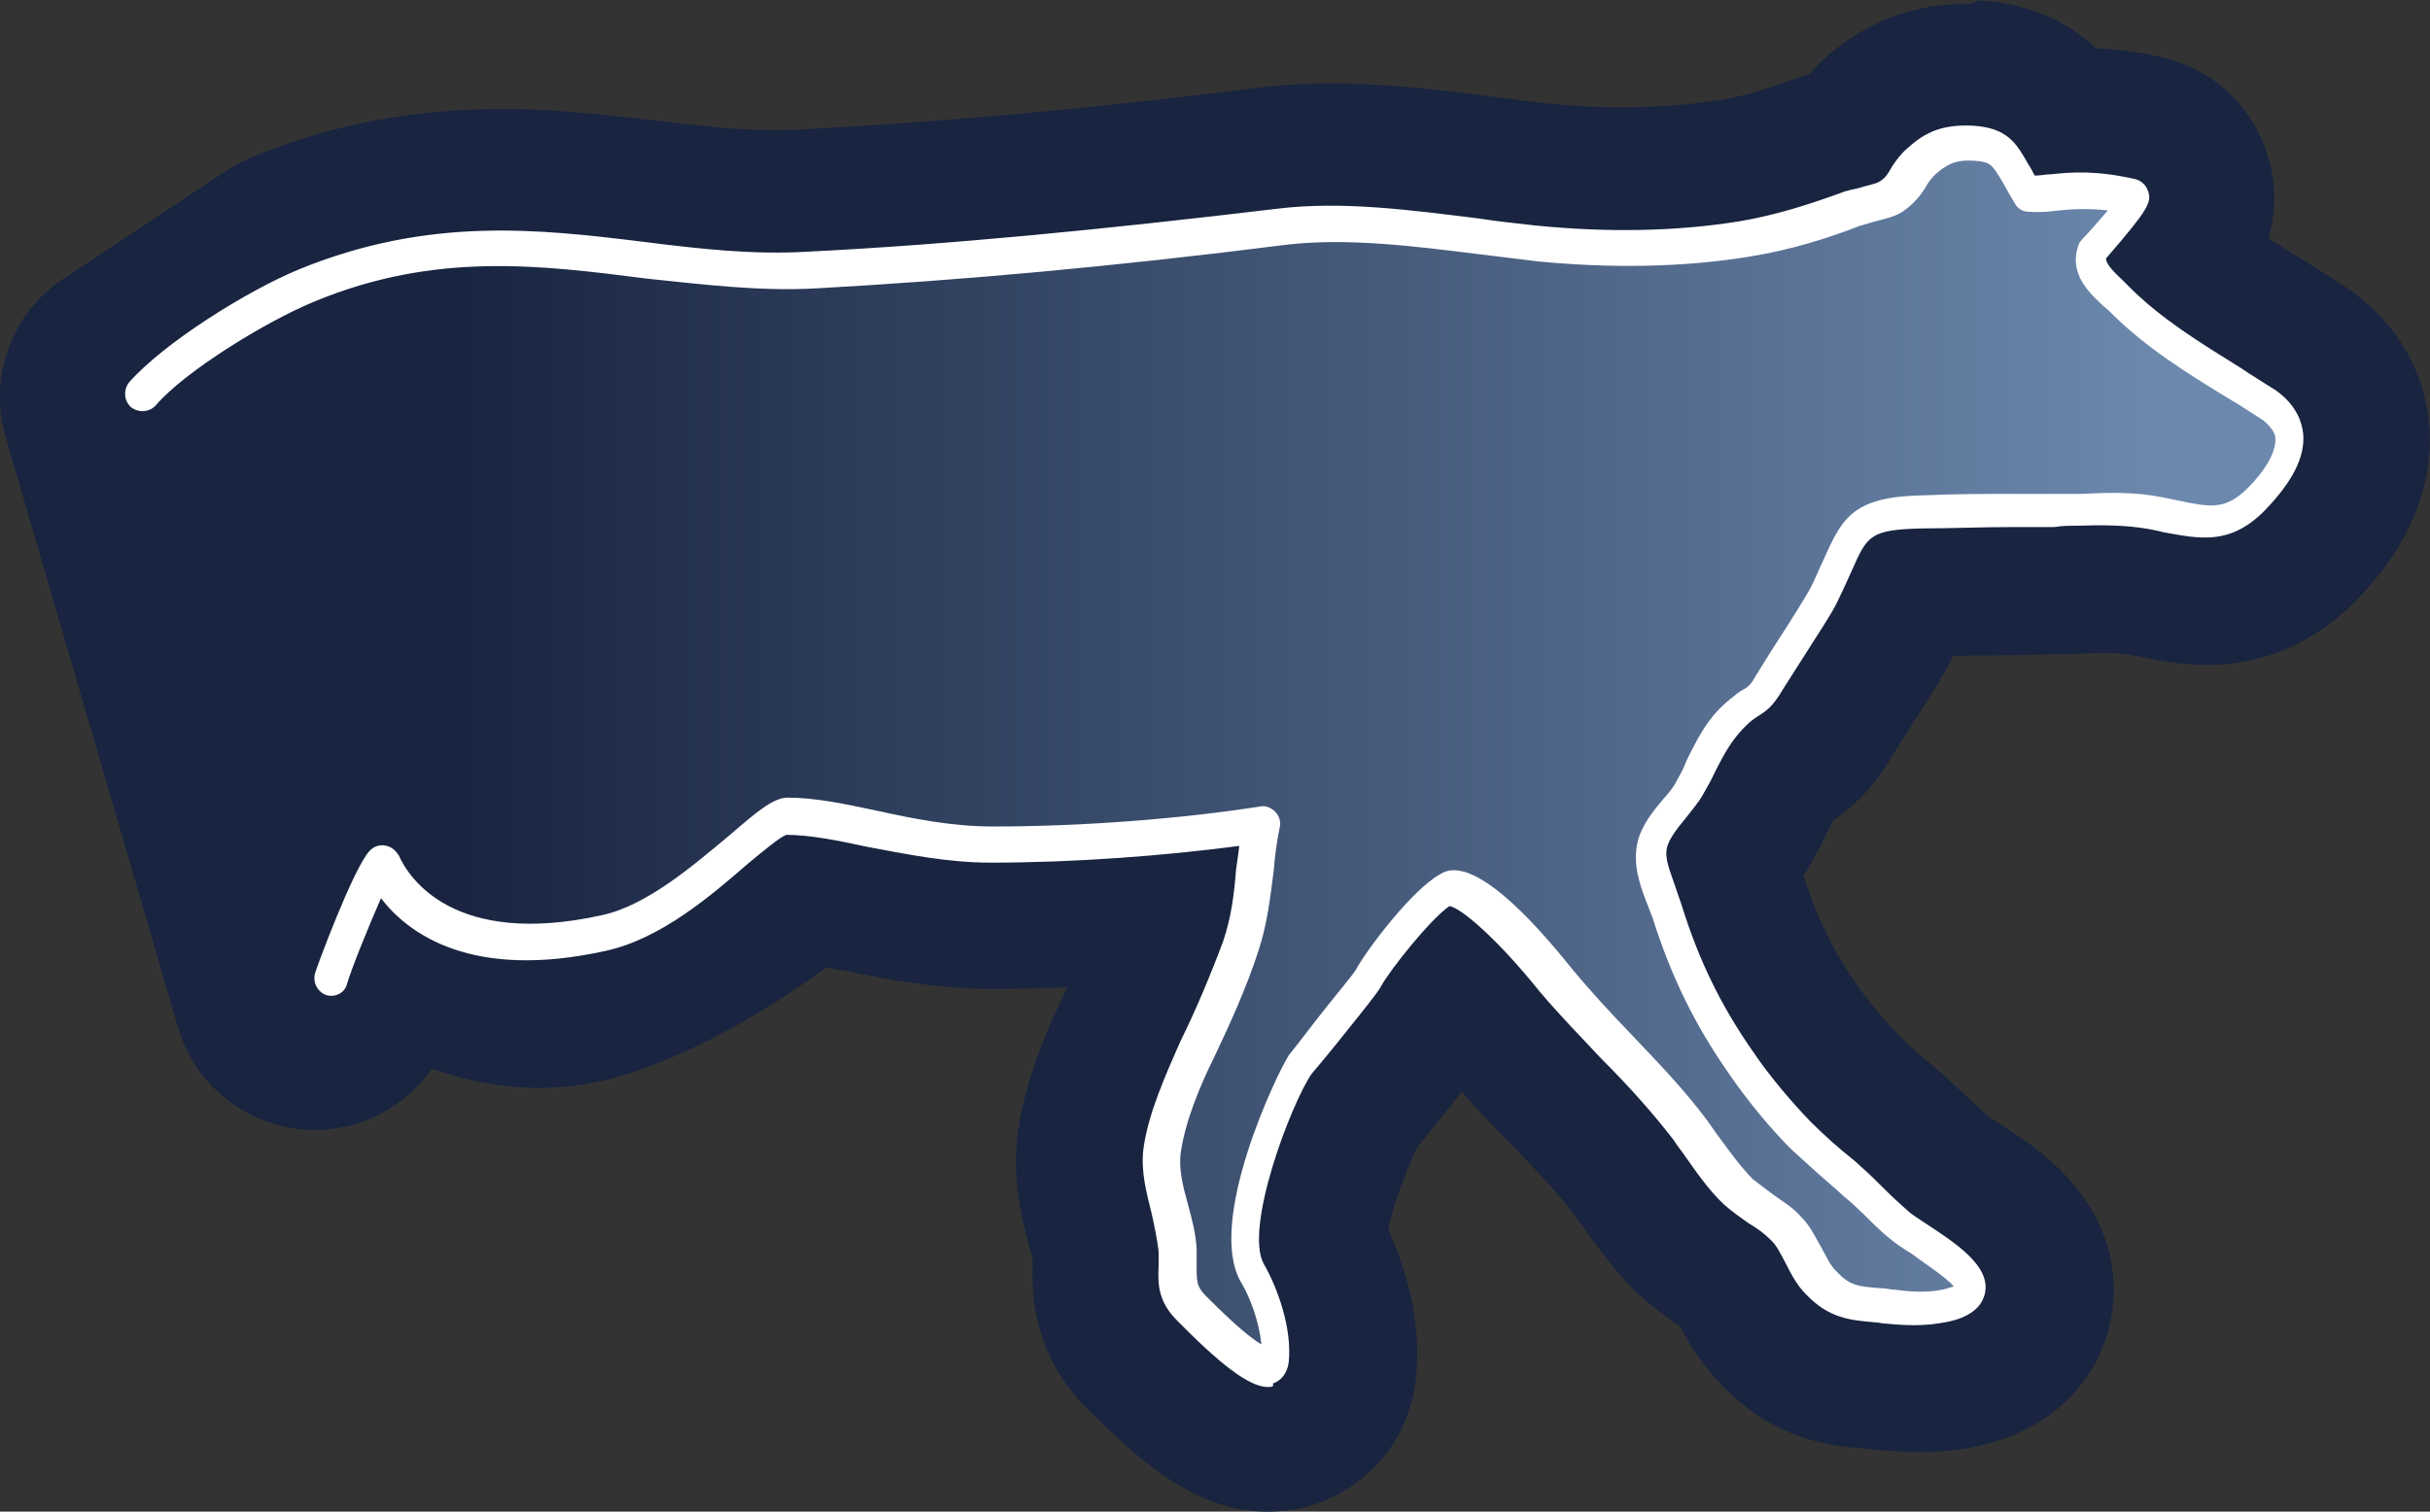 <?xml version="1.0" encoding="utf-8"?>
<!-- Generator: Adobe Illustrator 18.1.1, SVG Export Plug-In . SVG Version: 6.00 Build 0)  -->
<!DOCTYPE svg PUBLIC "-//W3C//DTD SVG 1.1//EN" "http://www.w3.org/Graphics/SVG/1.1/DTD/svg11.dtd">
<svg version="1.1" id="Ebene_1" xmlns="http://www.w3.org/2000/svg" xmlns:xlink="http://www.w3.org/1999/xlink" x="0px" y="0px"
	 viewBox="-19 712.9 900.6 560.4" enable-background="new -19 712.9 900.6 560.4" xml:space="preserve">
<rect x="-19" y="712.9" width="900.6" height="560.4" fill="#333333" stroke="none"/>
<g id="kontur">
	<path fill="#182440" d="M710,714.3L710,714.3c-19.8,0-36.8,6.5-51.9,19.5c-0.5,0.5-0.9,0.8-1.2,1.1c-2,1.8-3.6,3.5-5.1,5.3
		c-1.5,0.5-2.9,0.9-4.4,1.5c-9.1,3.3-18.9,6.7-29,8.3c-0.2,0-0.2,0-0.2,0c-11.5,1.8-23.7,2.7-36.6,2.7c-8.8,0-17.7-0.5-26.6-1.4
		c-6.2-0.6-12.6-1.5-19.5-2.4c-18.8-2.4-40.1-5.1-61.3-5.1c-9.1,0-17.4,0.5-25.6,1.5c-0.2,0-0.2,0-0.3,0
		c-60.5,7.7-116.2,12.7-170.2,15.6c-0.2,0-0.5,0-0.6,0c-2.9,0.2-5.9,0.3-9.1,0.3c-13.6,0-28.3-1.7-43.6-3.5
		c-18.2-2.1-36.9-4.4-57.8-4.4c-32.7,0-62.8,5.7-91.8,17.5c-3.3,1.4-6.4,3-9.4,4.8L4.6,816.2c-19.4,12.7-28,36.6-21.5,58.8
		L47,1093.8c5.9,20.4,23.6,35.2,44.8,37.7c2,0.2,3.9,0.3,5.9,0.3c17.2,0,33.4-8.5,43.4-22.7c13.3,4.7,26.5,7.1,39.8,7.1
		c10.1,0,20-1.5,29.5-4.2c29.5-8.6,58.7-27.2,77-40.5c2,0.5,4.1,0.9,6.2,1.2c15.1,3,33.7,6.8,54.8,6.8c9.2,0,18.8-0.2,28.3-0.6
		c0,0,0,0.2-0.2,0.2c-9.7,19.5-15.9,37.4-18.2,53.2c-0.2,0.5-0.2,0.9-0.2,1.5c-2,17.2,1.7,31.6,4.4,41.1c0.5,1.7,1.1,3.8,1.2,5.1
		c0,0.5,0,0.8,0,1.1c-0.2,9.4-0.8,34.2,21.6,55.4c5.1,5.1,10.4,10,15.1,14.1c13.2,11.2,29.3,22.7,50.5,22.7
		c14.7,0,28.4-5.6,38.9-15.9c9.1-8.9,14.7-21,16-33.9c2.3-21.5-4.5-42.1-10.3-54.8c1.7-8.8,7.3-23.7,10.7-30.4
		c1.2-1.5,2.7-3.3,4.1-5.1c5.4-6.7,9.4-11.6,12.4-15.6c6.4,7.3,12.7,13.8,19.1,20.3c8.6,8.9,16.8,17.4,22.8,25.6
		c0.6,0.8,1.1,1.5,1.7,2.3c5.6,7.9,12.6,17.7,21.6,26.6c0.5,0.5,0.9,0.9,1.4,1.2c5.3,4.8,10.6,8.5,14.4,11c2.7,5.4,7,12.7,13.8,20
		c20.4,22.7,43.1,24.5,55.7,25.4c1.1,0.2,2,0.2,3,0.3c4.8,0.5,10.4,0.9,16.8,0.9c6.2,0,12-0.5,17.8-1.5c0.6-0.2,1.1-0.2,1.5-0.3
		c9.4-2,17.4-5,24.5-9.4c14.2-8.8,23.6-22.4,26.6-38.4c2.4-12.7,2.4-37.2-23.9-59.6c-6.5-5.6-13.8-10.1-18.9-13.5
		c-0.9-0.6-2.3-1.5-3-2c-1.7-1.5-3.6-3.3-5.9-5.4c-2.6-2.4-5.6-5.3-8.9-8.3c-0.3-0.3-0.6-0.6-0.9-0.9c-0.8-0.6-1.5-1.2-2.3-2
		c-4.5-3.8-10.3-8.5-13-11.3c-0.5-0.5-0.8-0.9-1.2-1.2c-5-5-12-13.3-16.2-19.4c-9.1-13-15.1-25.6-19.8-40.5c1.5-2.1,2.9-4.5,4.2-7.1
		c1.7-3,3-5.6,4.1-8c0.9-1.8,2.1-4.1,2.7-5.4c6.5-4.4,13.8-10.6,21-22.4c0.2-0.2,0.2-0.3,0.2-0.5c0.8-1.2,3.5-5.4,5.6-8.8
		c9.7-15.1,14.2-22.2,16.9-27.7c0.3-0.5,0.5-0.9,0.8-1.5c4.7-0.2,9.5-0.2,14.2-0.2c8-0.2,16.3-0.2,24.5-0.5c3.5,0,6.7-0.2,9.7-0.2
		c2.7-0.2,5.4-0.2,7.9-0.2c1.5,0,5.6,0,8.3,0.5h0.2c1.5,0.3,3,0.6,4.7,0.9c6.7,1.4,14.8,3,24.4,3c21.3,0,40.1-8.2,55.7-24.2
		c0.2-0.2,0.2-0.2,0.2-0.2c6.7-7,12.3-14.1,16.3-21.3c8-14.1,11.5-28.6,10.3-43.3c-1.7-19.5-11.6-36.9-28.3-49.2
		c-0.8-0.6-1.7-1.2-2.4-1.7c-5.3-3.5-10.4-6.7-15.4-9.8c-4.5-2.9-9.2-5.6-13.5-8.5c3.5-12,2.3-22.5-0.2-30.3
		c-5.1-17.4-18.8-31-36.3-36c-1.1-0.3-2-0.6-3-0.8c-8.3-1.8-16.3-3-24.4-3.3c-0.8-0.6-1.5-1.4-2.3-2.1
		c-11.2-9.4-24.8-14.7-40.8-15.6c-0.3,0-0.6,0-0.9-0.2C712.6,714.3,711.4,714.3,710,714.3L710,714.3L710,714.3z"/>
</g>
<linearGradient id="SVGID_1_" gradientUnits="userSpaceOnUse" x1="1.522" y1="532.041" x2="217.176" y2="532.041" gradientTransform="matrix(3.688 0 0 -3.688 27.887 2956.317)">
	<stop  offset="0.14" style="stop-color:#182440"/>
	<stop  offset="0.941" style="stop-color:#6C88AD"/>
</linearGradient>
<path fill="url(#SVGID_1_)" d="M272.5,1016.2c20.6,0,47.2,10.4,75.9,10.4c31,0,68.7-2.6,99.5-7.4c-3,15.4-2.6,29.8-7.7,45.1
	c-4.1,13-10.4,25.9-16.2,38c-5.6,11-11.3,25.1-13.3,37.7c-1.5,12.6,5.1,24.8,5.9,36.9c0.5,9.2-1.8,15.1,5.6,21.8
	c1.8,1.8,30.3,30.6,31.3,19.5c1.2-10.4-3.6-24.1-8.5-32.8c-10-17.4,11.3-67.8,18-77c2.3-3,23.3-28.4,25.1-31.8
	c4.1-7.7,20.3-28,28.4-32.8c8.8-5.1,34.6,25.4,41,33.1c15.9,19.5,35.4,35.9,50.2,56c5.6,7.7,11,15.9,17.7,22.4
	c5.6,5.1,13,8.2,18,13.6c5.1,5.9,7.4,14.4,13,20.3c6.2,7,11.3,7.7,21,8.5c8.5,0.8,15.9,1.8,24.4,0.5c26.9-5.6-8.8-23.3-16.6-29.5
	c-5.9-4.8-11-10.4-16.9-15.4c-6.7-5.6-14.4-11.8-20-17.7c-7.4-7.4-16.2-18-22.2-26.6c-12.6-18-21-35.9-27.2-56.4
	c-2.6-8.2-7.4-16.6-5.6-24.8c1.8-7.7,10.4-14.4,14.1-21.3c5.9-11,8.8-20,18.5-28.4c5.6-4.8,7-3.6,11-10.4
	c3.3-5.6,17.7-27.2,20.6-33.1c11.3-22.4,8.5-29.8,36.9-30.3c16.2-0.5,32.8-0.5,49-0.8c12.3,0,24.4-1.2,36.2,1.2
	c15.9,3,25.4,7,37.2-5.1c9.2-9.5,19.2-24.4,5.1-34.6c-19.2-12.6-39.5-23.3-55.7-39c-5.6-5.6-13-10.4-10.4-18.5
	c0-0.5,17.7-19.5,15.1-20.3c-20-4.4-28.7-0.8-39.5-1.5c-7.7-12.3-7.7-17.7-20-18.5c-8.8-0.5-13.6,1.8-19.2,6.7
	c-4.8,4.4-5.9,9.5-11.8,13c-3.3,1.8-11,3-14.8,4.4c-13,4.8-25.4,8.8-39.5,11c-25.1,4.1-51.6,4.4-77,1.8c-30.3-3.3-64.1-10-94.4-6.2
	c-57.9,7.4-115.9,13-174.1,15.9c-60.2,3.8-114.8-22.4-185.8,6.4l-61.3,40.5l63.8,218.7l24.1-43.1c0,0,36.6,36.6,73.8,25.4
	C232.3,1050.4,272.5,1016.2,272.5,1016.2z"/>
<g>
	<path fill="#FFFFFF" d="M451,1227.1c-5.6,0-14.4-5.1-32.4-23.3l-0.8-0.8c-7.7-7.4-7.7-14.1-7.4-20.6c0-1.5,0-3.3,0-5.6
		c-0.5-4.4-1.5-9.2-2.6-14.1c-1.8-7.4-4.1-15.4-3-24.1c1.8-13,8.2-27.2,13.6-39.5c5.6-11.3,11.3-24.8,15.9-37.2
		c3-8.8,4.1-17.4,4.8-26.6c0.5-3,0.8-5.9,1.2-8.8c-27.2,3.6-60.8,6.2-91.8,6.2c0,0,0,0-0.5,0c-16.2,0-31.8-3.3-45.8-5.9
		c-10.6-2.3-21-4.4-29.8-4.4c-2.3,0.8-8.8,6.2-14.1,10.6c-13.6,11.8-32.4,28-52.8,32.4c-49.5,11-73.1-6.2-83.3-19.5
		c-4.4,10-11,26.2-12.6,31.8c-0.8,3.3-4.4,5.1-7.7,4.1c-3.3-1.2-5.1-4.8-4.1-8.2c0-0.5,14.1-39,20.3-45.4c1.5-1.5,3.6-2.3,5.9-1.8
		s3.6,1.8,4.8,3.6c3.6,8.2,20.3,34.3,75.2,22.2c16.9-3.6,34.3-18.8,47.2-29.5c11-9.5,16.6-14.1,21.8-14.1l0,0c10,0,21,2.3,32.8,4.8
		c13.6,3,28,5.9,43.1,5.9c0,0,0,0,0.5,0c33.6,0,70.5-3,98.5-7.4c2.3-0.5,4.1,0.5,5.6,1.8c1.5,1.5,2.3,3.6,1.8,5.9
		c-1.2,5.6-1.8,11-2.3,16.6c-1.2,9.2-2.3,19.2-5.6,29.2c-4.4,13.6-10.6,27.2-16.2,39c-5.6,11.3-11,24.4-12.6,35.9
		c-0.8,5.9,0.8,12.3,2.6,18.8c1.5,5.6,3,11,3.3,16.9c0,2.3,0,4.4,0,6.2c0,5.6,0,7.7,3.3,11c0,0,0.5,0.5,1.2,1.2
		c10,10,15.9,14.8,19.5,16.9c-0.8-8.2-4.1-17.4-7.7-23.3c-12.6-22.2,13-76.4,18-84.1c1.2-1.5,4.1-5.1,9.2-11.8
		c5.1-6.7,14.1-17.4,15.4-19.5c4.1-7.7,21-29.8,31-35.4c3.6-2.3,14.4-8.5,49,34.6c7,8.5,14.8,16.9,22.4,24.8
		c9.5,10,19.5,20.3,28,31.8c1.2,1.8,2.6,3.6,3.6,5.1c4.4,5.9,8.5,11.8,13.3,16.6c2.3,1.8,4.8,3.6,7.4,5.6c3.6,2.6,7.4,4.8,10.6,8.5
		c3.3,3.3,5.1,7.4,7.4,11.3c1.8,3.3,3.3,6.7,5.6,8.8c4.8,5.1,7.7,5.6,16.9,6.2c1.5,0,3,0.5,4.4,0.5c6.2,0.8,11.8,1.2,18,0
		c1.8-0.5,3-0.8,4.1-1.2c-3-3.6-11.8-9.2-15.9-12.3c-3-1.8-5.6-3.6-7.4-5.1c-3.3-2.6-6.7-5.9-9.5-8.8c-2.6-2.3-4.8-4.8-7.4-6.7
		l-3.3-3c-5.6-4.8-11.8-10.4-16.9-15.1c-7.4-7.4-16.2-18-22.8-27.7c-13-18.5-21.8-36.9-28.4-57.9c-0.8-1.8-1.5-4.1-2.3-5.9
		c-2.6-6.7-5.1-14.1-3.3-22.2c1.5-6.2,5.6-11.3,9.5-15.9c2.3-2.6,4.1-4.8,5.1-7c1.5-2.6,2.6-4.8,3.6-7.4c4.1-8.2,7.7-15.9,16.2-22.8
		c2.3-1.8,3.6-3,5.1-3.6c1.8-1.2,2.6-1.8,4.4-5.1c1.5-2.3,4.1-6.7,7.4-11.8c4.8-7.4,11.3-17.7,13-21c1.8-3.6,3.3-7.4,4.8-10.4
		c7-15.9,11.3-23.3,38-23.6c11-0.5,21.8-0.5,32.8-0.5c5.6,0,11,0,16.6,0c2.6,0,5.1,0,8.2,0c9.5-0.5,19.5-0.8,29.5,1.2
		c2.3,0.5,4.1,0.8,5.9,1.2c12.3,2.6,17.7,3.6,25.9-4.4c7-7,10.6-13.6,10.4-18.5c0-1.5-0.8-3.6-4.4-6.7c-4.1-2.6-8.5-5.6-13-8.2
		c-15.1-9.2-30.6-18.8-43.6-31.8c-0.8-0.8-1.5-1.5-2.6-2.3c-5.1-4.8-13-11.8-9.5-22.4c0.5-1.5,0.8-1.8,3.3-4.4
		c3.3-3.6,5.9-6.7,7.7-8.8c-7.4-0.8-13-0.5-18,0c-3.6,0.5-7.4,0.8-11.3,0.5c-2.3,0-4.1-1.2-5.1-3c-1.8-3-3.3-5.6-4.4-7.7
		c-4.1-6.7-4.4-7.7-10.4-8.2c-7-0.5-10.4,1.2-14.8,5.1c-1.5,1.5-2.6,3-3.6,4.8c-1.8,3-4.4,6.2-8.8,9.2c-3,1.8-7,2.6-10.6,3.6
		c-1.8,0.5-4.1,1.2-5.1,1.5c-11.3,4.4-25.1,8.8-40.5,11.3c-24.8,4.1-52,4.4-78.7,1.8c-7-0.8-14.1-1.8-21.3-2.6
		c-24.1-3-49-6.2-71.6-3.6c-64.6,8.2-121.8,13.3-174.4,16.2c-21.3,1.2-42.4-1.5-62.8-3.6c-39.8-5.1-78.7-10-123.3,8.5
		c-18,7.4-48,25.9-58.7,38.4c-2.3,2.6-6.2,3-9.2,0.8c-2.6-2.3-3-6.2-0.8-9.2c12.6-14.4,43.6-34,63.4-42.1
		c48-19.5,88.6-14.8,127.7-10c20.6,2.6,40.2,4.8,60.5,3.6c52.3-2.6,109.2-8.2,173.8-15.9c24.1-3,49.8,0.5,74.9,3.6
		c7.4,1.2,14.4,1.8,21,2.6c25.9,2.6,51.6,2.3,75.2-1.5c14.1-2.3,27.2-6.7,38-10.6c1.8-0.8,4.1-1.2,6.7-1.8c2.3-0.8,6.2-1.5,7.4-2.3
		c2.3-1.2,3.3-3,4.8-5.6c1.5-2.3,3.3-4.8,5.9-7c6.2-5.6,12.6-8.8,24.1-8.2c13,0.8,16.2,6.7,20.6,14.4c0.8,1.2,1.5,2.6,2.3,4.1
		c2.3,0,4.1-0.5,6.2-0.5c7.4-0.8,16.6-1.5,31,1.8c2.3,0.5,4.1,2.3,4.8,4.4c1.5,4.1,0,7-14.8,24.1c-0.5,0.5-0.5,0.8-0.8,0.8
		c0,1.8,1.8,4.1,6.2,8.2c0.8,0.8,1.8,1.8,2.6,2.6c11.8,11.8,26.2,20.6,41,29.8c4.4,3,8.8,5.6,13.3,8.5c7.7,5.6,9.5,11.8,10,15.9
		c0.8,8.8-4.1,18-14.1,28.4c-13,13.3-24.4,10.6-37.7,8.2c-1.8-0.5-3.6-0.8-5.6-1.2c-8.5-1.5-17.4-1.5-26.6-1.2c-2.6,0-5.6,0-8.2,0.5
		c-5.6,0-11,0-16.6,0c-10.6,0-21.8,0.5-32.4,0.5c-19.5,0.5-20.3,2.6-26.2,15.9c-1.5,3.3-3,6.7-5.1,11c-1.8,4.1-8.2,13.6-13.6,22.2
		c-3,4.8-5.9,9.2-7,11c-3.3,5.6-5.6,7.4-8.5,9.2c-1.2,0.8-2.3,1.5-3.6,2.6c-6.2,5.6-9.2,11.3-13,18.8c-1.2,2.6-2.6,5.1-4.1,7.7
		c-1.8,3.3-4.4,6.2-6.7,9.2c-3,3.6-5.9,7.4-6.7,10.4c-1.2,4.4,1.2,9.2,3,14.8c0.8,2.3,1.5,4.4,2.3,6.7c6.2,20,14.4,37.2,26.6,54.6
		c5.9,8.8,14.4,18.8,21.3,25.9c4.8,4.8,10.6,10,16.2,14.4l3.3,3c2.6,2.3,5.1,4.8,7.7,7.4c3,3,5.9,5.6,8.8,8.2
		c1.2,1.2,3.6,2.6,6.2,4.4c11.3,7.4,24.4,15.9,22.4,25.9c-1.5,8.2-11.3,10.4-14.8,11c-7.7,1.5-14.8,1.2-21.8,0.5
		c-1.5,0-3-0.5-4.4-0.5c-9.2-0.8-16.9-1.5-25.4-10.4c-3.3-3.3-5.6-7.7-7.4-11.3c-1.8-3.3-3.3-6.7-5.6-8.8c-2.3-2.3-5.1-4.4-8.2-6.2
		c-3.3-2.3-6.2-4.4-9.2-7c-5.9-5.6-10.4-12.3-14.8-18.5c-1.2-1.8-2.6-3.3-3.6-5.1c-8.2-10.6-16.9-20.3-26.9-30.3
		c-7.7-8.2-15.9-16.6-23.3-25.4c-15.1-18.8-28.7-30.6-33.1-31.3c-7,4.8-21.8,23.3-25.4,29.8c-1.2,2.3-5.6,7.7-16.9,21.8
		c-3.6,4.4-8.2,10-8.8,10.6c-7.7,11.3-25.1,57.2-17.7,70.5c5.1,8.8,10.6,24.1,9.2,36.6c-0.5,3.6-2.6,6.7-5.9,7.7
		C453.2,1226.8,452.6,1227.1,451,1227.1z"/>
</g>
</svg>
